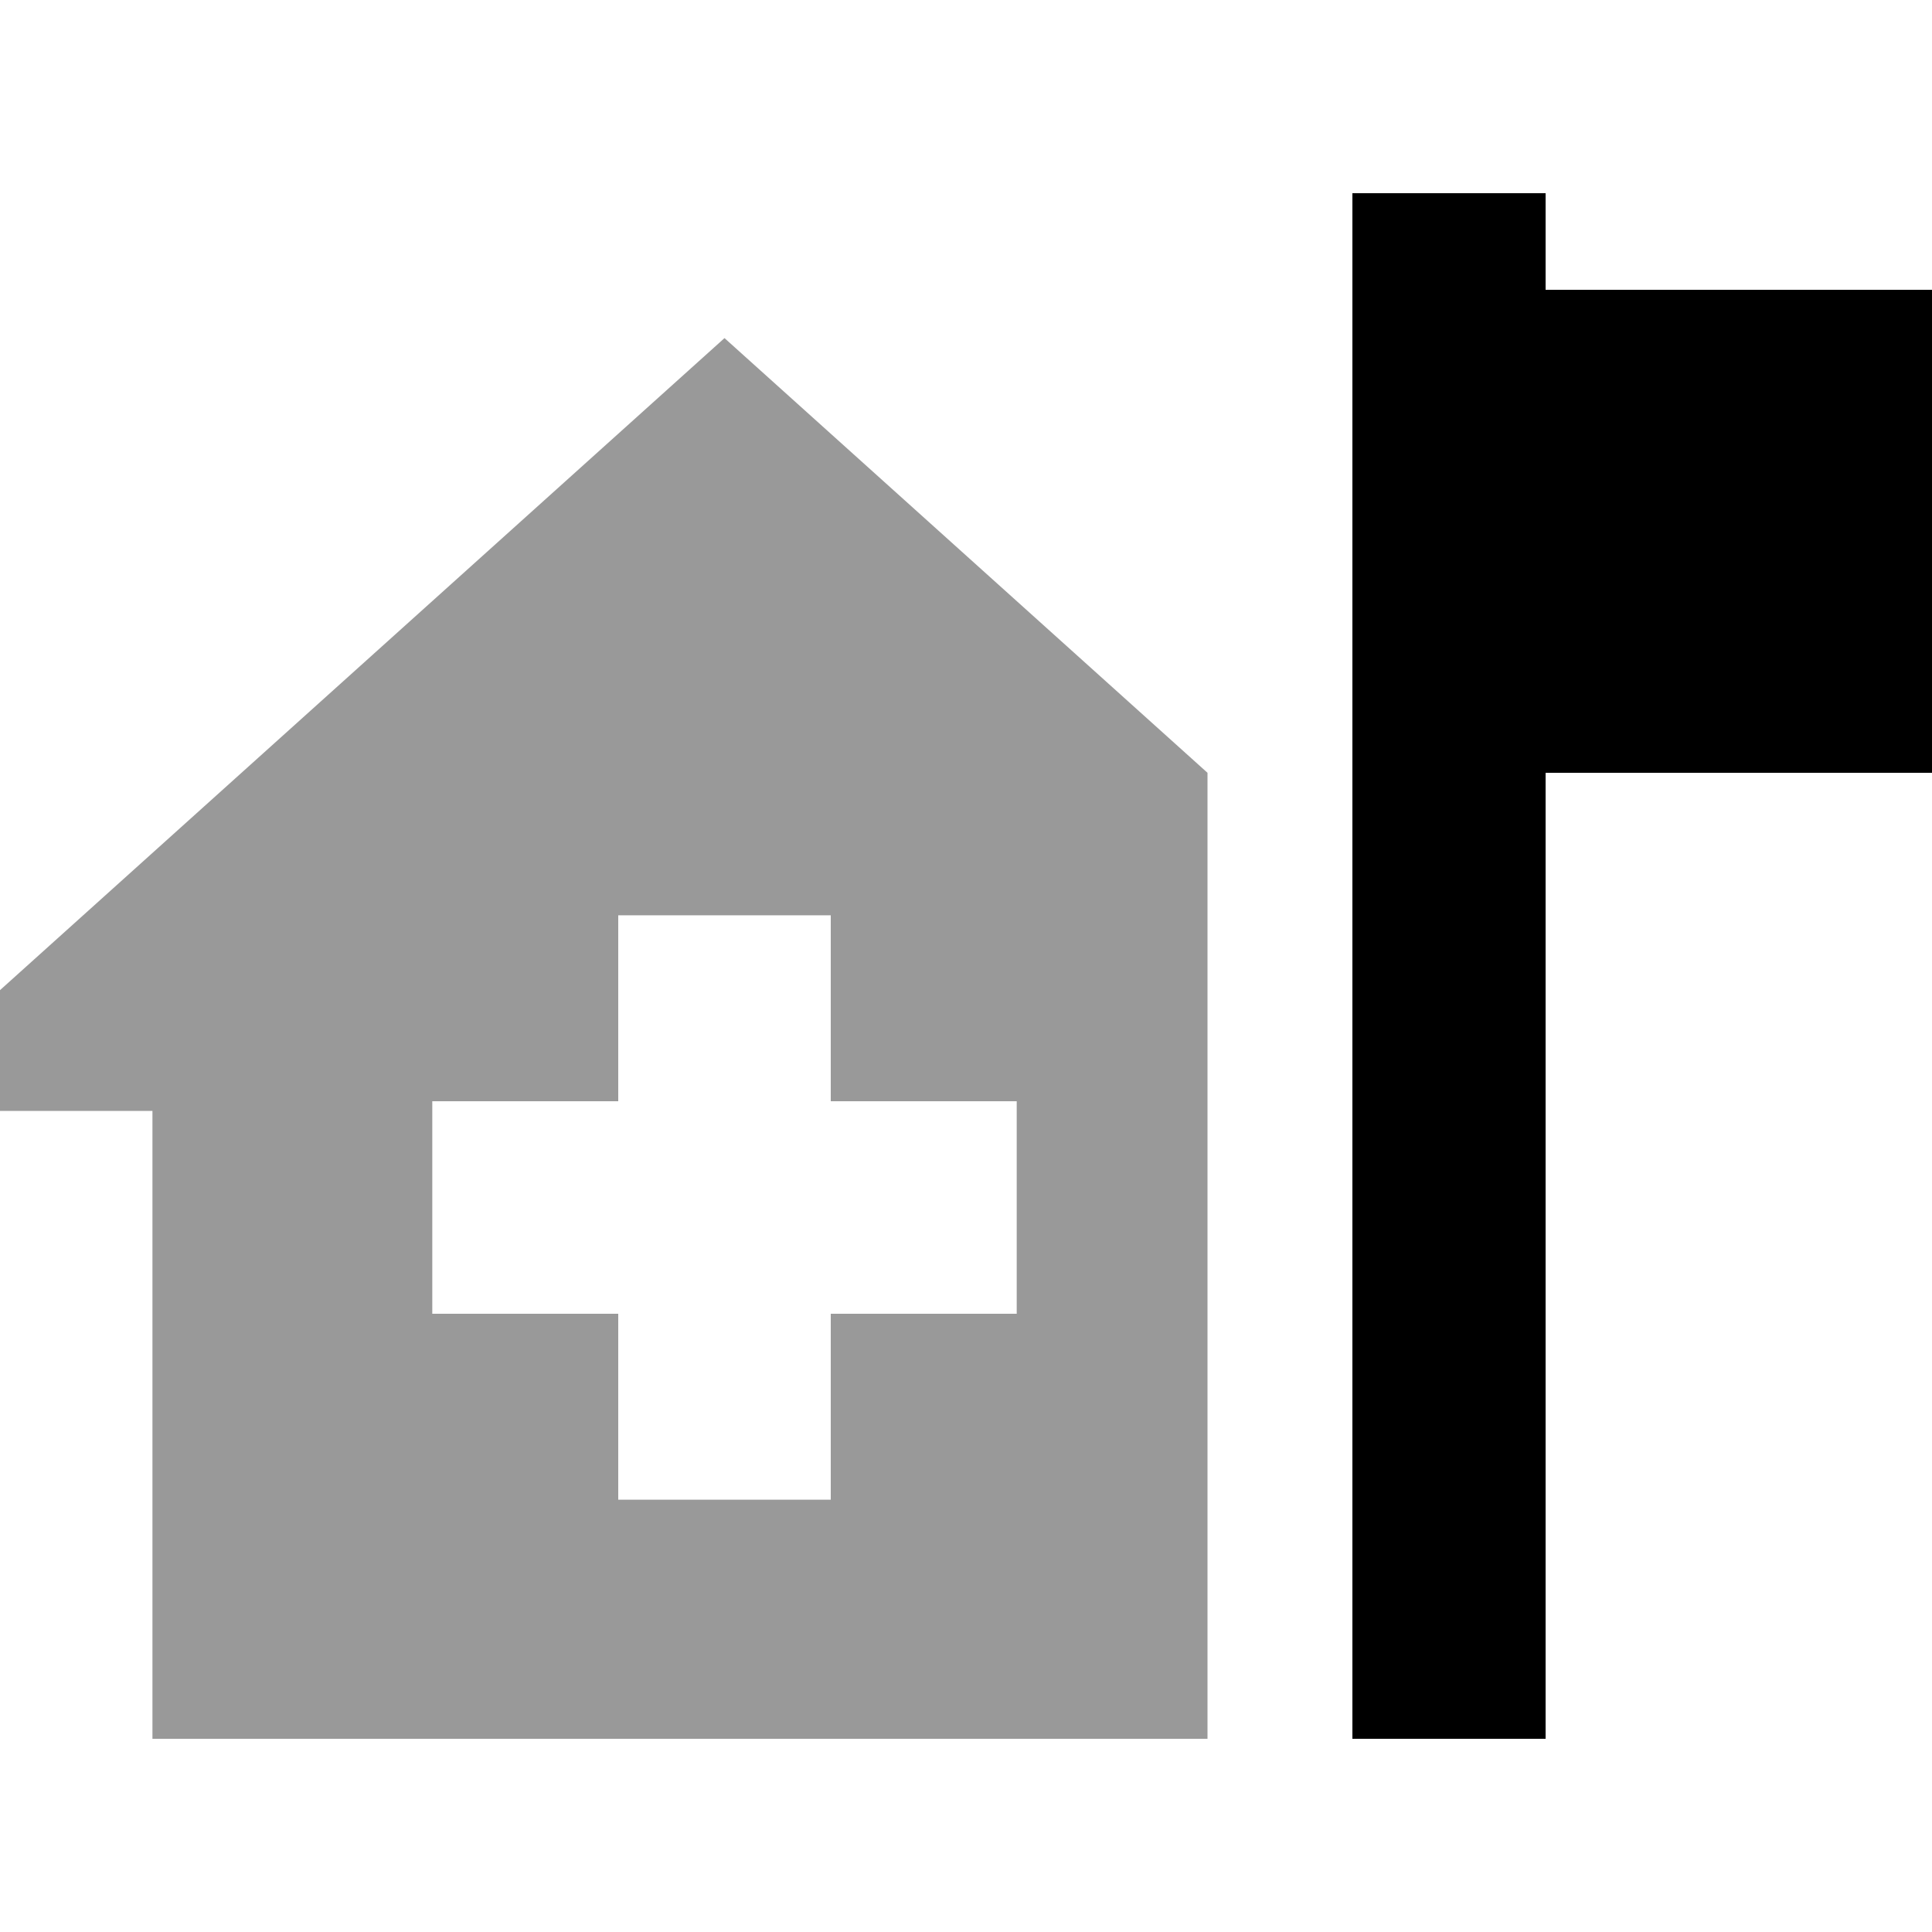 <svg xmlns="http://www.w3.org/2000/svg" viewBox="0 0 640 640"><!--! Font Awesome Pro 7.1.0 by @fontawesome - https://fontawesome.com License - https://fontawesome.com/license (Commercial License) Copyright 2025 Fonticons, Inc. --><path opacity=".4" fill="currentColor" d="M0 328L0 368L50.5 368L50.5 576L400 576L400 256L240 112L0 328zM143.2 364.8L204.8 364.8L204.8 303.2L275.2 303.2L275.2 364.8L336.8 364.8L336.8 435.2L275.2 435.2L275.2 496.8L204.8 496.8L204.8 435.2L143.2 435.2L143.2 364.8z"/><path fill="currentColor" d="M512 96L512 64L448 64L448 576L512 576L512 256L640 256L640 96L512 96z"/></svg>